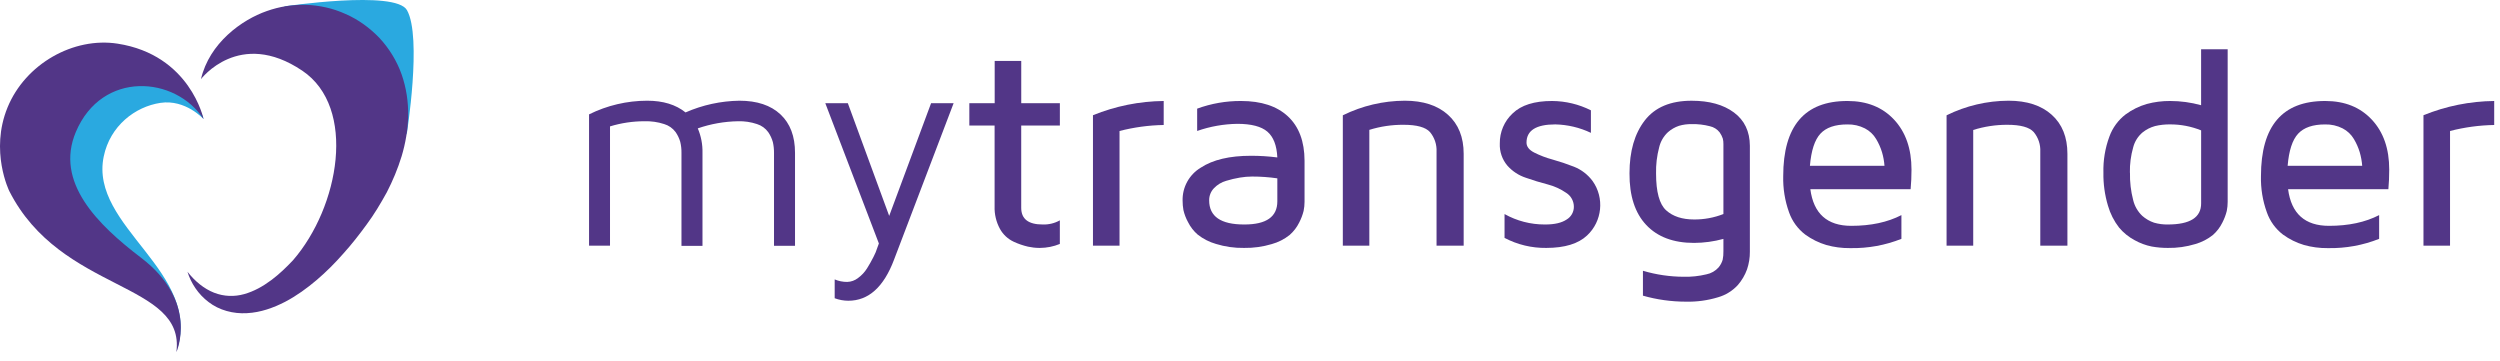 <?xml version="1.0" encoding="UTF-8" standalone="no"?>
<!DOCTYPE svg PUBLIC "-//W3C//DTD SVG 1.1//EN" "http://www.w3.org/Graphics/SVG/1.1/DTD/svg11.dtd">
<svg width="100%" height="100%" viewBox="0 0 284 41" version="1.1" xmlns="http://www.w3.org/2000/svg" xmlns:xlink="http://www.w3.org/1999/xlink" xml:space="preserve" xmlns:serif="http://www.serif.com/" style="fill-rule:evenodd;clip-rule:evenodd;stroke-linejoin:round;stroke-miterlimit:2;">
    <g transform="matrix(1,0,0,1,-0,3.88729e-05)">
        <path d="M46.199,15.296C46.199,15.296 47.965,4.225 46.233,1.154C44.924,-1.168 32.246,0.732 32.246,0.732L37.809,2.953L42.282,6.497L46.199,15.296" style="fill:rgb(42,169,224);fill-rule:nonzero;"/>
    </g>
    <g transform="matrix(1,0,0,1,-0,3.88729e-05)">
        <path d="M45.623,8.448C45.081,6.914 44.203,5.494 43.107,4.315C41.993,3.153 40.681,2.203 39.241,1.583C37.816,0.932 36.272,0.604 34.734,0.545C33.949,0.528 33.229,0.597 32.486,0.701C31.749,0.814 31.019,1.006 30.313,1.255C27.473,2.239 23.786,4.887 22.828,8.992C22.828,8.992 22.843,8.959 22.865,8.911C22.854,8.938 22.839,8.964 22.828,8.992C22.828,8.992 27.18,3.209 34.341,8.031C40.573,12.227 38.539,23.519 33.287,29.563C32.534,30.365 31.737,31.127 30.887,31.77C30.863,31.787 30.839,31.806 30.815,31.823C29.859,32.537 28.839,33.102 27.743,33.41C26.64,33.719 25.456,33.697 24.315,33.25C23.176,32.803 22.134,31.947 21.295,30.87C21.702,32.177 22.51,33.422 23.706,34.32C24.891,35.239 26.503,35.669 28.049,35.576C29.61,35.499 31.071,34.963 32.388,34.287C33.704,33.597 34.886,32.733 35.982,31.804C37.076,30.869 38.081,29.859 39.01,28.799C39.96,27.747 40.813,26.652 41.646,25.51C42.497,24.366 43.237,23.124 43.94,21.849C44.611,20.551 45.186,19.181 45.629,17.737C46.061,16.291 46.333,14.759 46.37,13.18C46.393,11.604 46.161,9.983 45.623,8.448" style="fill:rgb(82,54,135);fill-rule:nonzero;"/>
    </g>
    <g transform="matrix(1,0,0,1,-0,3.88729e-05)">
        <path d="M23.125,13.526C23.125,13.526 21.086,11.254 18.223,11.686C15.361,12.117 12.51,14.278 11.783,17.778C10.114,25.815 23.185,30.897 20.036,40C20.036,40 21.515,36.103 16.554,32.265C11.592,28.428 3.673,18.593 3.673,18.593L5.82,12.645L11.115,8.52L17.937,8.04C17.937,8.04 22.397,10.809 23.125,13.526" style="fill:rgb(42,169,224);fill-rule:nonzero;"/>
    </g>
    <g transform="matrix(1,0,0,1,-0,3.88729e-05)">
        <path d="M23.125,13.526C23.125,13.526 21.613,6.238 13.354,4.959C8.357,4.185 2.894,7.236 0.857,12.205C-1.18,17.175 1.055,21.705 1.055,21.705C6.919,33.284 21.086,31.973 20.036,40C20.036,40 22.638,34.318 16.026,29.28C11.091,25.521 6.201,20.7 8.619,14.985C11.593,7.954 19.941,8.635 23.125,13.526" style="fill:rgb(82,54,135);fill-rule:nonzero;"/>
    </g>
    <g id="Calque_1-2" transform="matrix(0.32,0,0,0.32,0.676,0.119)">
        <path d="M207,86.84L207,40.23C213.419,37.048 220.486,35.388 227.65,35.38C233.29,35.38 237.823,36.767 241.25,39.54C247.285,36.89 253.79,35.475 260.38,35.38C266.64,35.38 271.497,36.997 274.95,40.23C278.403,43.463 280.127,48.017 280.12,53.89L280.12,86.89L272.66,86.89L272.66,53.89C272.672,52.616 272.538,51.344 272.26,50.1C271.914,48.837 271.36,47.641 270.62,46.56C269.637,45.187 268.232,44.172 266.62,43.67C264.44,42.941 262.148,42.602 259.85,42.67C254.997,42.759 250.187,43.612 245.6,45.2C246.774,47.95 247.343,50.921 247.27,53.91L247.27,86.91L239.81,86.91L239.81,53.89C239.832,52.58 239.687,51.273 239.38,50C239.024,48.753 238.463,47.573 237.72,46.51C236.712,45.152 235.291,44.155 233.67,43.67C231.428,42.941 229.077,42.603 226.72,42.67C222.558,42.665 218.419,43.282 214.44,44.5L214.44,86.84L207,86.84Z" style="fill:rgb(82,54,135);fill-rule:nonzero;"/>
        <path d="M290.87,36.27L298.87,36.27L313.55,76.27L328.42,36.27L336.42,36.27L315.28,91.79C311.62,101.53 306.207,106.397 299.04,106.39C297.386,106.386 295.747,106.085 294.2,105.5L294.2,98.82C295.604,99.416 297.115,99.719 298.64,99.71C300.052,99.676 301.415,99.18 302.52,98.3C303.779,97.381 304.851,96.23 305.68,94.91C306.5,93.59 307.26,92.25 307.94,90.91C308.53,89.806 309.012,88.647 309.38,87.45L309.89,86.06L290.87,36.27Z" style="fill:rgb(82,54,135);fill-rule:nonzero;"/>
        <path d="M342,44.19L342,36.27L351,36.27L351,21.27L360.43,21.27L360.43,36.27L374.14,36.27L374.14,44.19L360.42,44.19L360.42,73.42C360.42,77.36 362.957,79.327 368.03,79.32L368.13,79.32C370.226,79.386 372.302,78.878 374.13,77.85L374.13,86.23C371.889,87.149 369.492,87.627 367.07,87.64L366.82,87.64C365.475,87.631 364.134,87.48 362.82,87.19C361.074,86.783 359.375,86.197 357.75,85.44C355.687,84.48 353.982,82.89 352.88,80.9C351.539,78.452 350.88,75.689 350.97,72.9L350.97,44.19L342,44.19Z" style="fill:rgb(82,54,135);fill-rule:nonzero;"/>
        <path d="M385.89,86.84L385.89,40.53C393.869,37.285 402.387,35.572 411,35.48L411,44C405.708,44.092 400.445,44.807 395.32,46.13L395.32,86.84L385.89,86.84Z" style="fill:rgb(82,54,135);fill-rule:nonzero;"/>
        <path d="M417.71,70.86C417.592,66.08 420.066,61.592 424.17,59.14C428.47,56.327 434.407,54.923 441.98,54.93C445.11,54.921 448.236,55.118 451.34,55.52C451.14,51.26 449.96,48.207 447.8,46.36C445.64,44.513 442.09,43.59 437.15,43.59C432.288,43.661 427.47,44.515 422.88,46.12L422.88,38.2C427.869,36.368 433.146,35.447 438.46,35.48C445.653,35.48 451.203,37.303 455.11,40.95C459.017,44.597 460.98,49.833 461,56.66L461,71.26C461,72.348 460.89,73.434 460.67,74.5C460.312,75.934 459.785,77.32 459.1,78.63C458.277,80.304 457.132,81.799 455.73,83.03C453.849,84.534 451.682,85.64 449.36,86.28C446.176,87.233 442.864,87.692 439.54,87.64C436.153,87.699 432.777,87.22 429.54,86.22C427.193,85.548 424.999,84.428 423.08,82.92C421.64,81.676 420.463,80.156 419.62,78.45C418.887,77.111 418.342,75.677 418,74.19C417.806,73.091 417.709,71.976 417.71,70.86ZM427.14,70.76C427.14,76.467 431.267,79.32 439.52,79.32L439.67,79.32C447.45,79.32 451.34,76.583 451.34,71.11L451.34,62.94C448.376,62.51 445.385,62.297 442.39,62.3C440.939,62.304 439.491,62.428 438.06,62.67C436.41,62.946 434.78,63.33 433.18,63.82C431.531,64.29 430.036,65.191 428.85,66.43C427.732,67.591 427.117,69.148 427.14,70.76Z" style="fill:rgb(82,54,135);fill-rule:nonzero;"/>
        <path d="M474.59,86.84L474.59,40.56C481.433,37.18 488.958,35.408 496.59,35.38C503.11,35.38 508.223,37.047 511.93,40.38C515.637,43.713 517.49,48.33 517.49,54.23L517.49,86.84L507.86,86.84L507.86,53.51C507.99,50.968 507.158,48.467 505.53,46.51C503.977,44.79 500.86,43.93 496.18,43.93C492.051,43.896 487.942,44.503 484,45.73L484,86.84L474.59,86.84Z" style="fill:rgb(82,54,135);fill-rule:nonzero;"/>
        <path d="M530.32,50.55C530.26,46.51 531.919,42.629 534.88,39.88C537.92,36.94 542.587,35.473 548.88,35.48C553.667,35.509 558.383,36.642 562.66,38.79L562.66,46.79C558.712,44.911 554.411,43.889 550.04,43.79C543.207,43.79 539.793,45.947 539.8,50.26C539.8,51.67 540.71,52.85 542.52,53.78C544.589,54.824 546.761,55.652 549,56.25C551.598,56.977 554.158,57.835 556.67,58.82C559.291,59.862 561.57,61.614 563.25,63.88C567.526,69.869 566.691,78.19 561.31,83.21C558.197,86.157 553.37,87.633 546.83,87.64C541.667,87.71 536.568,86.486 532,84.08L532,75.62C536.359,78.059 541.275,79.334 546.27,79.32L546.48,79.32C549.767,79.32 552.28,78.737 554.02,77.57C555.608,76.641 556.594,74.94 556.61,73.1C556.638,71.08 555.614,69.184 553.91,68.1C551.909,66.723 549.682,65.708 547.33,65.1C544.743,64.433 542.163,63.647 539.59,62.74C537.048,61.913 534.772,60.421 533,58.42C531.147,56.229 530.189,53.417 530.32,50.55Z" style="fill:rgb(82,54,135);fill-rule:nonzero;"/>
        <path d="M576.36,61.16C576.36,53.32 578.167,47.063 581.78,42.39C585.393,37.717 590.943,35.383 598.43,35.39C604.69,35.39 609.69,36.777 613.43,39.55C617.17,42.323 619.057,46.263 619.09,51.37L619.09,89C619.107,91.121 618.769,93.23 618.09,95.24C617.348,97.299 616.229,99.201 614.79,100.85C612.896,102.901 610.474,104.392 607.79,105.16C604.104,106.282 600.262,106.809 596.41,106.72C591.243,106.722 586.1,106.005 581.13,104.59L581.13,95.75C585.827,97.145 590.7,97.862 595.6,97.88C598.313,97.945 601.022,97.656 603.66,97.02C605.34,96.695 606.867,95.822 608,94.54C608.66,93.744 609.15,92.822 609.44,91.83C609.636,90.843 609.724,89.837 609.7,88.83L609.7,84.44C606.307,85.367 602.807,85.845 599.29,85.86C591.957,85.86 586.29,83.733 582.29,79.48C578.29,75.227 576.313,69.12 576.36,61.16ZM585.79,61.21C585.79,67.777 586.987,72.14 589.38,74.3C591.773,76.46 595.077,77.54 599.29,77.54C602.851,77.567 606.385,76.912 609.7,75.61L609.7,50.77C609.712,50.12 609.642,49.472 609.49,48.84C609.227,48.044 608.846,47.292 608.36,46.61C607.496,45.505 606.271,44.736 604.9,44.44C602.789,43.888 600.611,43.636 598.43,43.69C596.908,43.663 595.391,43.865 593.93,44.29C592.482,44.778 591.146,45.55 590,46.56C588.454,48.002 587.372,49.872 586.89,51.93C586.088,54.956 585.717,58.08 585.79,61.21Z" style="fill:rgb(82,54,135);fill-rule:nonzero;"/>
        <path d="M630.93,62.16C630.93,44.373 638.51,35.48 653.67,35.48L653.77,35.48C660.663,35.48 666.17,37.69 670.29,42.11C674.41,46.53 676.47,52.447 676.47,59.86C676.47,62.27 676.36,64.59 676.16,66.8L640.56,66.8C641.7,75.467 646.54,79.8 655.08,79.8C662.04,79.8 667.977,78.53 672.89,75.99L672.89,84.42C667.166,86.692 661.048,87.81 654.89,87.71L654.59,87.71C651.762,87.737 648.944,87.364 646.22,86.6C643.543,85.801 641.02,84.553 638.76,82.91C636.107,80.895 634.103,78.144 633,75C631.521,70.885 630.819,66.531 630.93,62.16ZM640.41,58.49L666.88,58.49C666.76,56.853 666.465,55.234 666,53.66C665.503,52.028 664.808,50.463 663.93,49C662.981,47.385 661.594,46.071 659.93,45.21C657.997,44.226 655.848,43.741 653.68,43.8C649.34,43.8 646.157,44.897 644.13,47.09C642.103,49.283 640.863,53.083 640.41,58.49Z" style="fill:rgb(82,54,135);fill-rule:nonzero;"/>
        <path d="M688.92,86.84L688.92,40.56C695.763,37.18 703.288,35.408 710.92,35.38C717.44,35.38 722.553,37.047 726.26,40.38C729.967,43.713 731.82,48.33 731.82,54.23L731.82,86.84L722.19,86.84L722.19,53.51C722.32,50.968 721.488,48.467 719.86,46.51C718.307,44.79 715.19,43.93 710.51,43.93C706.396,43.914 702.304,44.535 698.38,45.77L698.38,86.84L688.92,86.84Z" style="fill:rgb(82,54,135);fill-rule:nonzero;"/>
        <path d="M744.6,60.92C744.484,56.557 745.204,52.212 746.72,48.12C747.849,44.99 749.856,42.25 752.5,40.23C754.763,38.568 757.302,37.319 760,36.54C762.699,35.814 765.485,35.457 768.28,35.48C771.998,35.481 775.698,35.986 779.28,36.98L779.28,17.12L788.71,17.12L788.71,71.28C788.714,72.368 788.607,73.454 788.39,74.52C788.036,75.951 787.512,77.334 786.83,78.64C786.011,80.311 784.873,81.806 783.48,83.04C781.615,84.527 779.474,85.628 777.18,86.28C774.03,87.235 770.751,87.694 767.46,87.64C765.539,87.644 763.621,87.477 761.73,87.14C759.628,86.712 757.604,85.963 755.73,84.92C753.596,83.791 751.701,82.259 750.15,80.41C748.353,78.088 747.015,75.444 746.21,72.62C745.075,68.826 744.532,64.88 744.6,60.92ZM754.03,60.92C753.955,64.197 754.336,67.468 755.16,70.64C755.67,72.794 756.8,74.752 758.41,76.27C759.626,77.343 761.044,78.162 762.58,78.68C764.169,79.137 765.817,79.353 767.47,79.32C775.383,79.32 779.323,76.81 779.29,71.79L779.29,45.91C775.795,44.498 772.059,43.778 768.29,43.79C766.486,43.764 764.685,43.962 762.93,44.38C761.307,44.824 759.792,45.597 758.48,46.65C756.869,48.017 755.717,49.847 755.18,51.89C754.338,54.824 753.94,57.868 754,60.92L754.03,60.92Z" style="fill:rgb(82,54,135);fill-rule:nonzero;"/>
        <path d="M800.53,62.16C800.53,44.373 808.11,35.48 823.27,35.48L823.37,35.48C830.257,35.48 835.763,37.69 839.89,42.11C844.017,46.53 846.073,52.447 846.06,59.86C846.06,62.27 845.96,64.59 845.76,66.8L810.16,66.8C811.3,75.467 816.14,79.8 824.68,79.8C831.64,79.8 837.573,78.53 842.48,75.99L842.48,84.42C836.756,86.694 830.638,87.812 824.48,87.71L824.18,87.71C821.352,87.737 818.534,87.364 815.81,86.6C813.132,85.803 810.609,84.555 808.35,82.91C805.708,80.891 803.715,78.14 802.62,75C801.13,70.888 800.421,66.533 800.53,62.16ZM810,58.49L836.47,58.49C836.345,56.854 836.05,55.235 835.59,53.66C835.097,52.028 834.405,50.463 833.53,49C832.581,47.385 831.194,46.071 829.53,45.21C827.597,44.226 825.448,43.741 823.28,43.8C818.94,43.8 815.753,44.897 813.72,47.09C811.687,49.283 810.447,53.083 810,58.49Z" style="fill:rgb(82,54,135);fill-rule:nonzero;"/>
        <path d="M858.22,86.84L858.22,40.53C866.199,37.286 874.717,35.573 883.33,35.48L883.33,44C878.038,44.093 872.775,44.808 867.65,46.13L867.65,86.84L858.22,86.84Z" style="fill:rgb(82,54,135);fill-rule:nonzero;"/>
    </g>
</svg>
